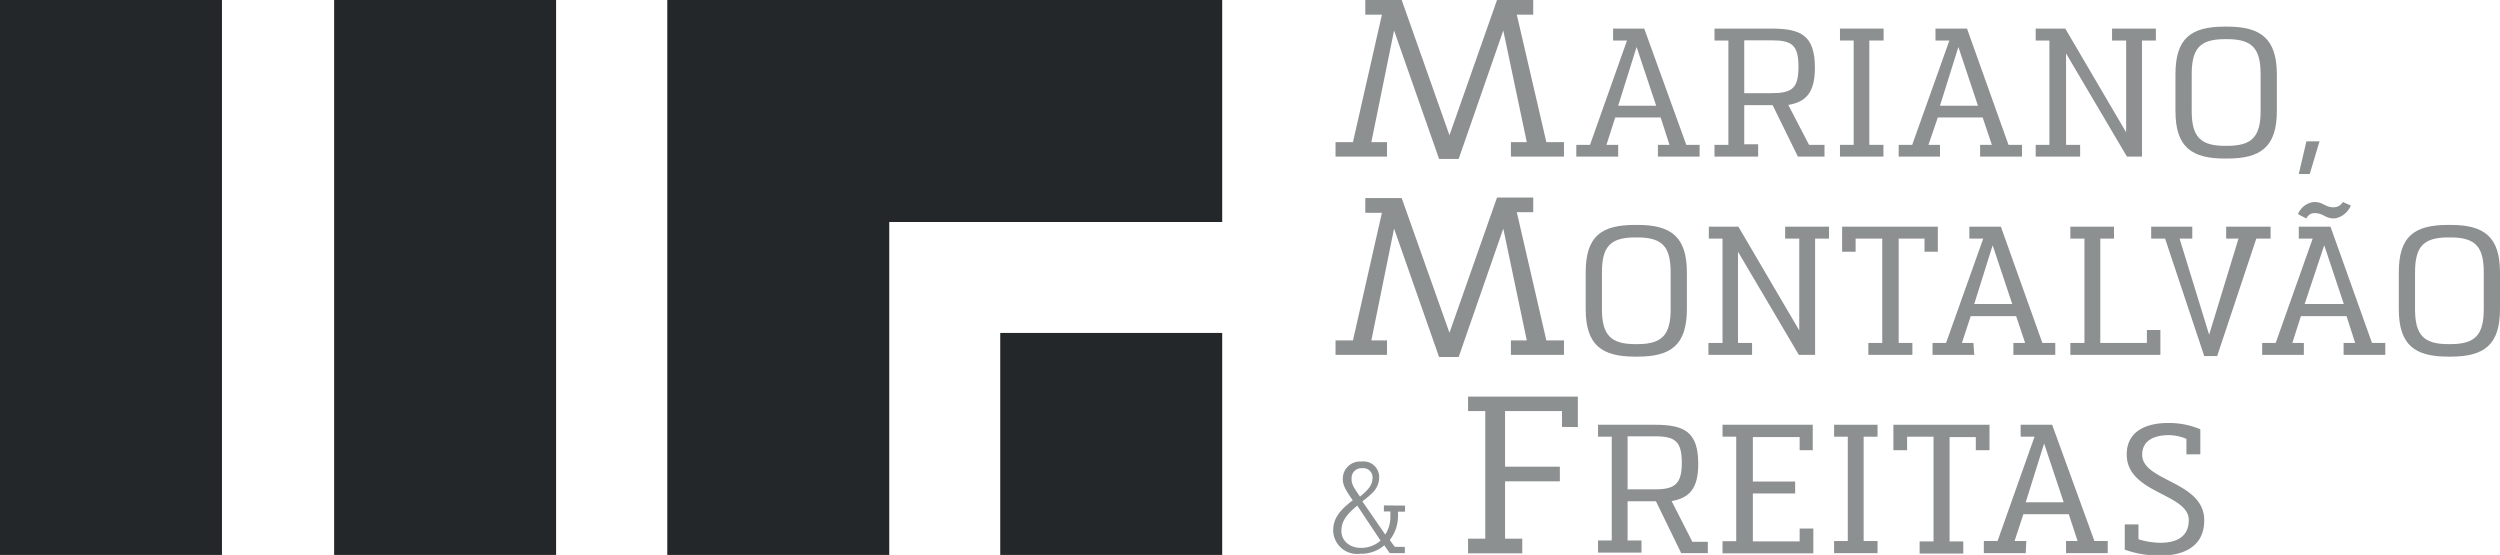 <svg id="Camada_1" data-name="Camada 1" xmlns="http://www.w3.org/2000/svg" viewBox="0 0 127.72 28.35"><defs><style>.cls-1{fill:#24272a;}.cls-2{fill:#8c9091;}</style></defs><rect class="cls-1" width="11.34" height="28.35"/><rect class="cls-1" x="17.07" width="11.34" height="28.35"/><rect class="cls-1" x="51.1" y="17.01" width="11.34" height="11.34"/><polygon class="cls-1" points="62.44 0 45.43 0 34.45 0 34.09 0 34.09 28.35 45.43 28.35 45.43 11.34 62.44 11.34 62.44 0"/><path class="cls-2" d="M74.05,6.91,76.48,0h1.85V.75h-.84L79,7.26h.9V8H77.19V7.26H78L76.8,1.56,74.52,8.12h-1l-2.3-6.56-1.16,5.7h.8V8H68.23V7.26h.89L70.6.75h-.85V0h1.86Z"/><path class="cls-2" d="M82.67,8H80.53V7.4h.7l1.89-5.33h-.71V1.46H84L86.15,7.4h.68V8H84.7V7.4h.59L84.84,6H82.52L82.07,7.4h.6Zm0-2.6h1.94l-1-3Z"/><path class="cls-2" d="M93.21,8H91.85L90.56,5.37H89.11v2h.71V8H87.59V7.4h.71V2.07h-.71V1.46h2.9c1.51,0,2.23.34,2.23,2,0,1.26-.45,1.75-1.36,1.9L92.42,7.4h.79ZM90.49,4.76c1.06,0,1.39-.24,1.39-1.35s-.33-1.35-1.39-1.35H89.11v2.7Z"/><path class="cls-2" d="M96.22,8H94V7.4h.7V2.07H94V1.46h2.23v.61H95.5V7.4h.72Z"/><path class="cls-2" d="M99.11,8H97V7.4h.69l1.9-5.33h-.71V1.46h1.61l2.12,5.94h.69V8h-2.14V7.4h.6L101.29,6H99L98.52,7.4h.59Zm0-2.6h1.94l-1-3Z"/><path class="cls-2" d="M108.66,8l-3.11-5.27V7.4h.72V8H104V7.4h.7V2.07H104V1.46h1.51l3.11,5.3V2.07h-.72V1.46h2.24v.61h-.71V8Z"/><path class="cls-2" d="M113.66,8.1c-1.7,0-2.52-.59-2.52-2.43V3.8c0-1.84.78-2.44,2.52-2.44h.13c1.7,0,2.53.61,2.53,2.44V5.67c0,1.84-.83,2.43-2.53,2.43Zm1.83-4.3c0-1.3-.41-1.8-1.7-1.8h-.13c-1.29,0-1.69.5-1.69,1.8V5.67c0,1.3.43,1.78,1.69,1.78h.13c1.27,0,1.7-.48,1.7-1.78Z"/><path class="cls-2" d="M117.44,8.89l.39-1.67h.67L118,8.89Z"/><path class="cls-2" d="M74.05,17l2.43-6.91h1.85v.75h-.84L79,17.39h.9v.74H77.19v-.74H78L76.8,11.68l-2.28,6.56h-1l-2.3-6.56-1.16,5.71h.8v.74H68.23v-.74h.89l1.48-6.52h-.85v-.75h1.86Z"/><path class="cls-2" d="M83.53,18.22c-1.7,0-2.52-.59-2.52-2.43V13.92c0-1.84.78-2.43,2.52-2.43h.13c1.7,0,2.52.6,2.52,2.43v1.87c0,1.84-.82,2.43-2.52,2.43Zm1.82-4.3c0-1.29-.4-1.79-1.69-1.79h-.13c-1.29,0-1.69.5-1.69,1.79v1.87c0,1.3.43,1.79,1.69,1.79h.13c1.27,0,1.69-.49,1.69-1.79Z"/><path class="cls-2" d="M91.9,18.13l-3.11-5.27v4.66h.72v.61H87.28v-.61H88V12.19h-.7v-.61h1.51l3.11,5.3V12.19h-.72v-.61h2.24v.61h-.71v5.94Z"/><path class="cls-2" d="M98.32,12.86v-.67H97v5.33h.7v.61H95.45v-.61h.71V12.19H94.8v.67h-.69V11.58H99v1.28Z"/><path class="cls-2" d="M100.86,18.13H98.73v-.61h.69l1.9-5.33h-.71v-.61h1.61l2.12,5.94H105v.61h-2.14v-.61h.6L103,16.15h-2.32l-.45,1.37h.59Zm0-2.6h1.94l-1-3Z"/><path class="cls-2" d="M108,12.19h-.7v5.33h2.38v-.66h.69v1.27h-4.6v-.61h.72V12.19h-.72v-.61H108Z"/><path class="cls-2" d="M112,12.19h-.65l1.51,4.91,1.5-4.91h-.63v-.61H116v.61h-.73l-2,6h-.66l-2-6h-.71v-.61H112Z"/><path class="cls-2" d="M117.7,18.13h-2.13v-.61h.69l1.89-5.33h-.71v-.61h1.62l2.12,5.94h.68v.61h-2.13v-.61h.59l-.44-1.37h-2.33l-.44,1.37h.59Zm-.3-7.19a1,1,0,0,1,.74-.61c.52-.06.62.27,1.09.26a.53.53,0,0,0,.46-.27l.41.18a1.09,1.09,0,0,1-.77.65c-.52.06-.61-.27-1.08-.26-.19,0-.3.07-.43.27Zm.34,4.59h2l-1-3Z"/><path class="cls-2" d="M125.07,18.22c-1.7,0-2.52-.59-2.52-2.43V13.92c0-1.84.78-2.43,2.52-2.43h.13c1.7,0,2.52.6,2.52,2.43v1.87c0,1.84-.82,2.43-2.52,2.43Zm1.82-4.3c0-1.29-.4-1.79-1.69-1.79h-.13c-1.29,0-1.69.5-1.69,1.79v1.87c0,1.3.42,1.79,1.69,1.79h.13c1.27,0,1.69-.49,1.69-1.79Z"/><path class="cls-2" d="M71.78,25.83v.31h-.36v.14A2,2,0,0,1,71,27.59l.26.35h.51v.32H71l-.28-.4a1.81,1.81,0,0,1-1.23.43,1.22,1.22,0,0,1-1.38-1.2c0-.56.29-1,1-1.53-.41-.58-.51-.81-.51-1.1a.88.88,0,0,1,.95-.88.8.8,0,0,1,.91.81,1.09,1.09,0,0,1-.32.76,3.79,3.79,0,0,1-.54.46l1.17,1.7a1.68,1.68,0,0,0,.26-1,1.36,1.36,0,0,0,0-.18h-.33v-.31Zm-2.44,0c-.6.5-.81.83-.81,1.3s.39.86,1,.86a1.5,1.5,0,0,0,1-.37Zm.78-1.4a.47.47,0,0,0-.52-.51.5.5,0,0,0-.55.51c0,.24,0,.33.43.94C69.94,25,70.12,24.75,70.12,24.41Z"/><path class="cls-2" d="M79.8,21.81V21H76.89v2.84h2.8v.75h-2.8v2.93h.88v.75H75v-.75h.88V21H75v-.74h5.61v1.56Z"/><path class="cls-2" d="M87.25,28.26H85.89L84.6,25.61H83.15v2h.71v.62H81.64v-.62h.7V22.31h-.7V21.7h2.9c1.5,0,2.22.35,2.22,2,0,1.26-.45,1.74-1.36,1.9l1.06,2.08h.79ZM84.54,25c1,0,1.38-.25,1.38-1.35s-.33-1.36-1.38-1.36H83.15V25Z"/><path class="cls-2" d="M91.94,23v-.67H89.55v2.27h2.16v.61H89.55v2.45h2.39V27h.7v1.27H88v-.62h.7V22.31H88V21.7h4.61V23Z"/><path class="cls-2" d="M95.92,28.26H93.7v-.62h.7V22.31h-.7V21.7h2.22v.61h-.71v5.33h.71Z"/><path class="cls-2" d="M100.94,23v-.67H99.6v5.33h.7v.62H98.07v-.62h.71V22.31H97.43V23h-.7V21.7h4.91V23Z"/><path class="cls-2" d="M103.49,28.26h-2.14v-.62h.7l1.89-5.33h-.71V21.7h1.61L107,27.64h.68v.62h-2.13v-.62h.59l-.45-1.37h-2.32l-.45,1.37h.6Zm0-2.6h1.94l-1-3Z"/><path class="cls-2" d="M111.7,23.21v-.79a2.4,2.4,0,0,0-.89-.19c-.77,0-1.37.28-1.37,1,0,1.37,3.17,1.35,3.17,3.35,0,1.36-1.08,1.8-2.21,1.8a5.17,5.17,0,0,1-1.85-.3h0V26.79h.7v.76a4,4,0,0,0,1.1.18c.81,0,1.47-.28,1.47-1.16,0-1.37-3.17-1.35-3.17-3.35,0-1.31,1.19-1.61,2.1-1.61a4.14,4.14,0,0,1,1.66.32v1.28Z"/></svg>